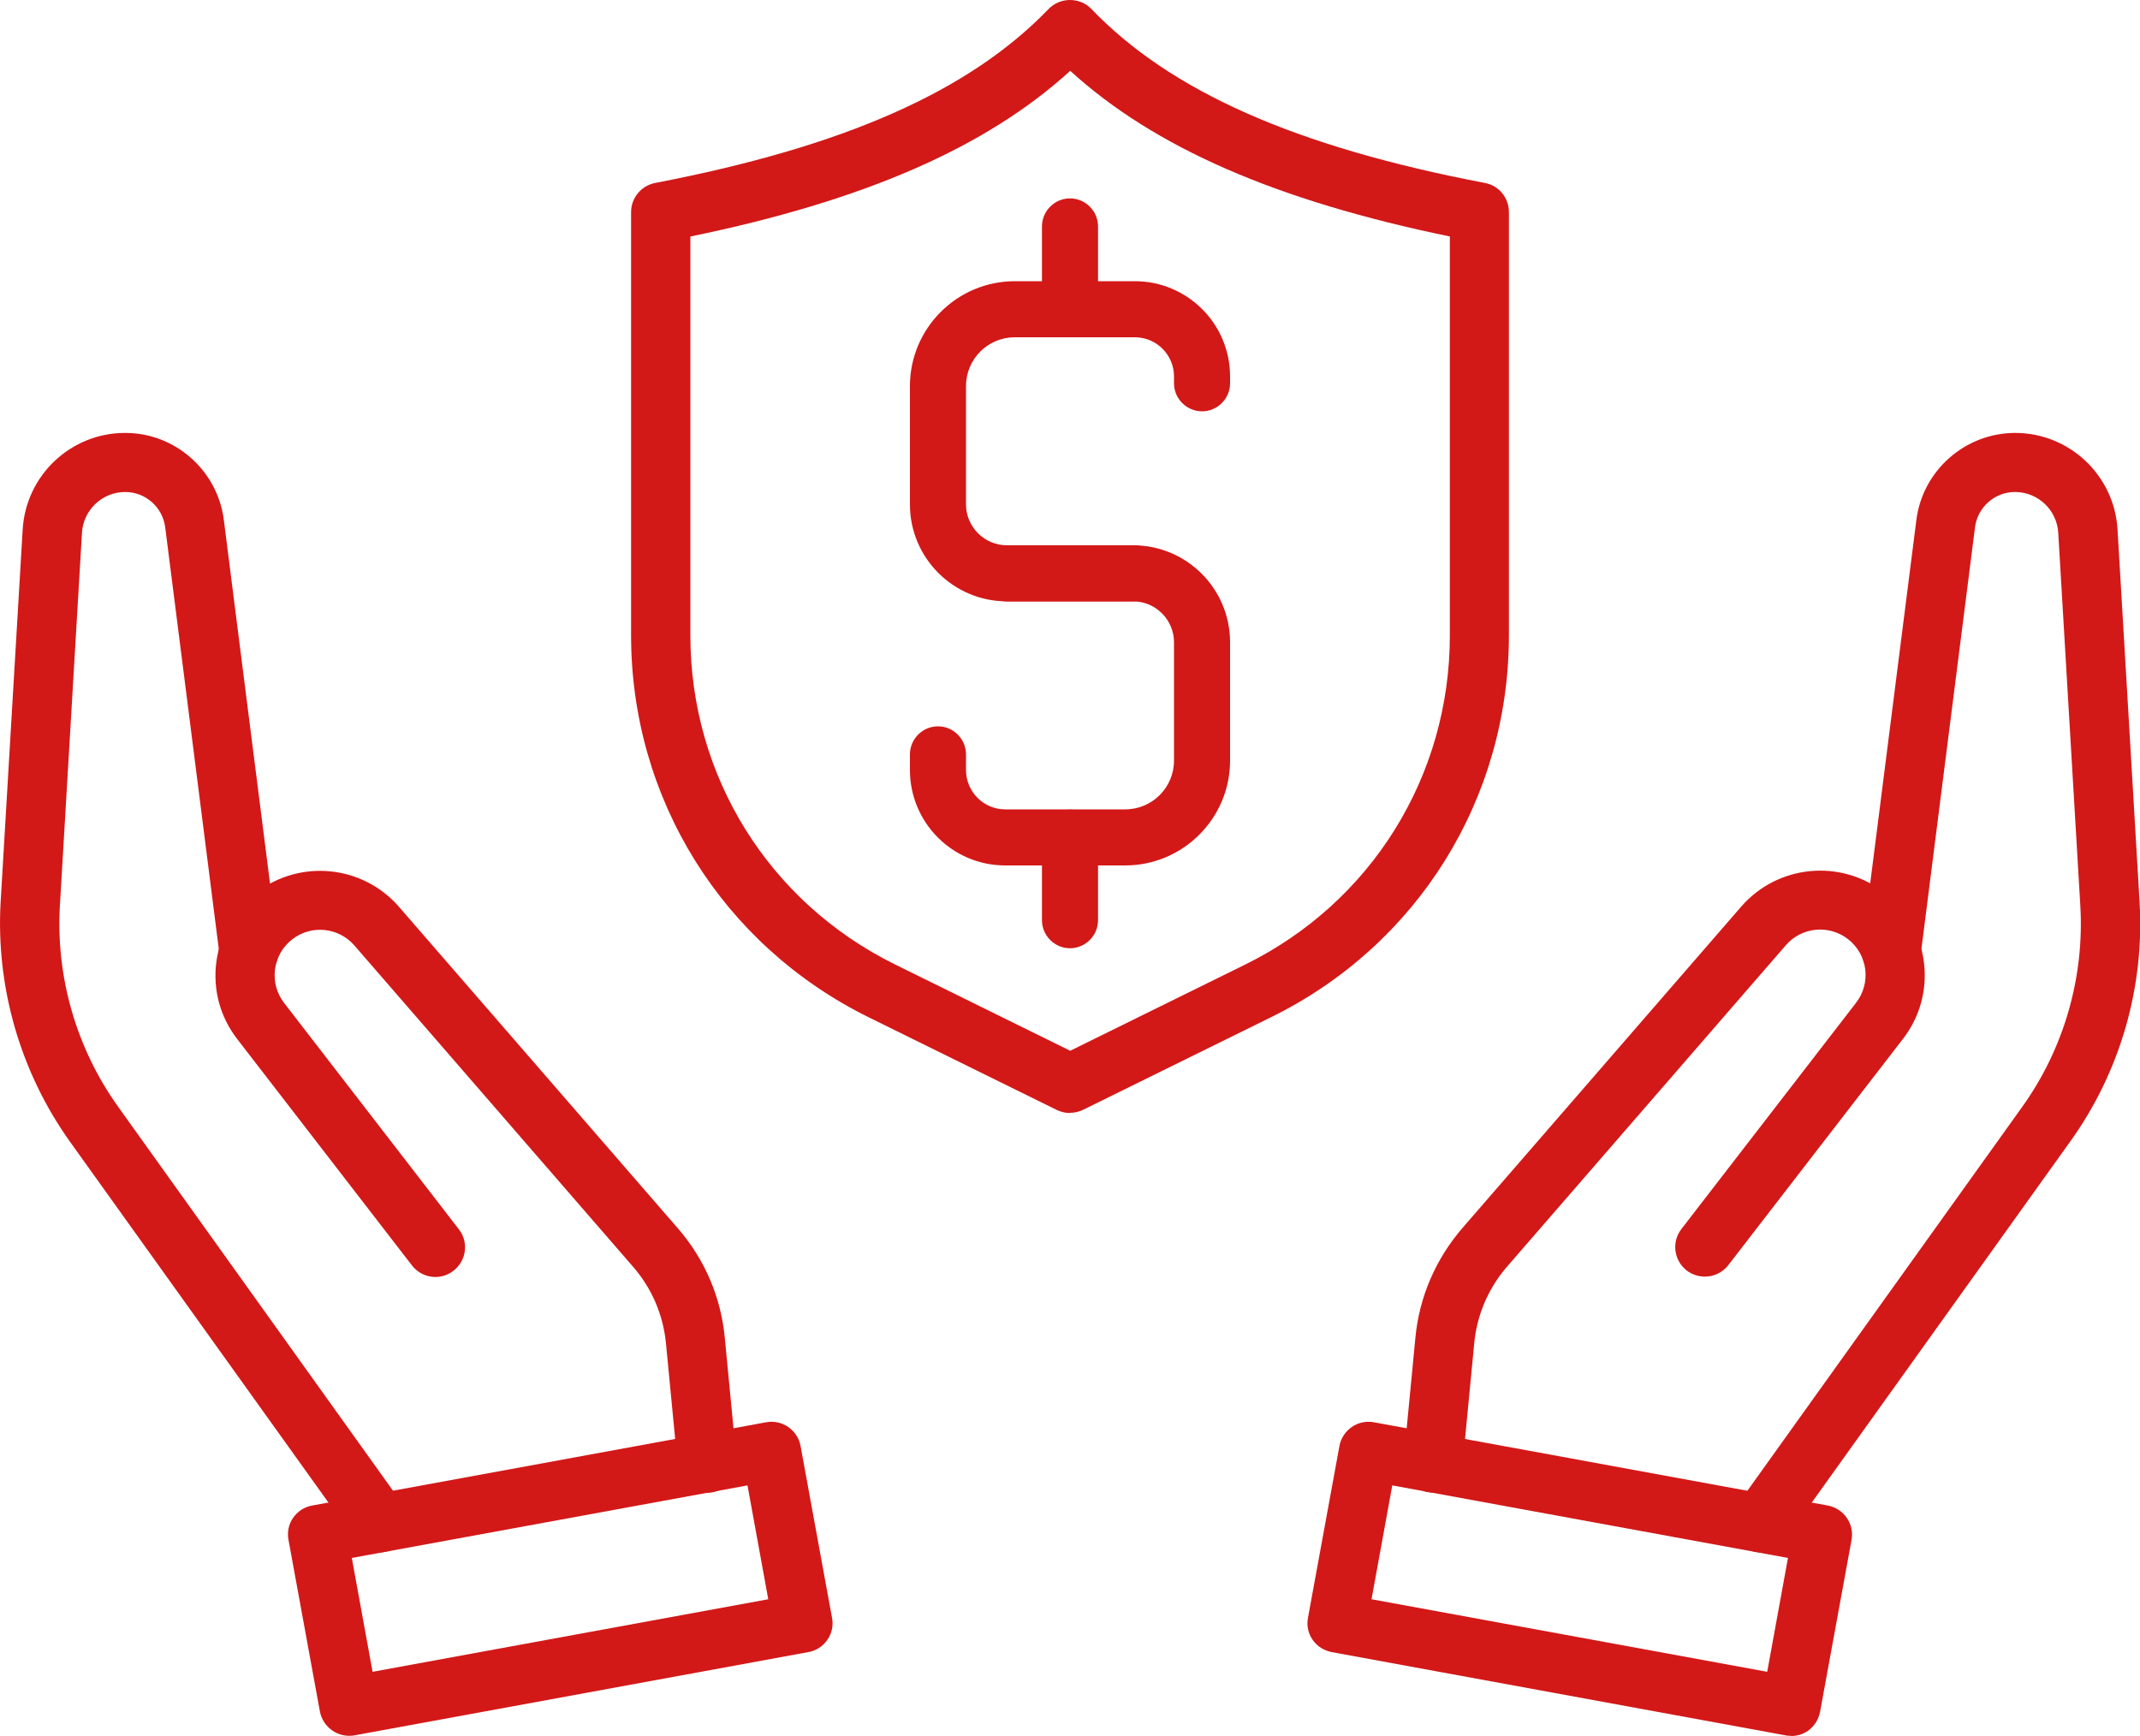 <?xml version="1.0" encoding="UTF-8"?>
<svg id="Layer_2" data-name="Layer 2" xmlns="http://www.w3.org/2000/svg" viewBox="0 0 100 81.11">
  <defs>
    <style>
      .cls-1 {
        fill: #d31818;
      }
    </style>
  </defs>
  <g id="Layer_3" data-name="Layer 3">
    <g>
      <g>
        <path class="cls-1" d="M52.95,28.1h-5.9c-2.5,0-4.53-2.03-4.53-4.53v-5.53c0-2.7,2.2-4.9,4.9-4.9h5.61c2.46,0,4.45,2,4.45,4.45v.32c0,.72-.59,1.31-1.31,1.31s-1.31-.59-1.31-1.31v-.32c0-1.01-.82-1.83-1.83-1.83h-5.61c-1.26,0-2.28,1.02-2.28,2.28v5.53c0,1.05.86,1.91,1.91,1.91h5.9c.72,0,1.31.59,1.31,1.31s-.59,1.31-1.31,1.31Z"/>
        <path class="cls-1" d="M52.58,40.44h-5.61c-2.46,0-4.45-2-4.45-4.46v-.73c0-.72.59-1.31,1.31-1.31s1.31.59,1.31,1.31v.73c0,1.01.82,1.84,1.83,1.84h5.61c1.26,0,2.28-1.02,2.28-2.28v-5.53c0-1.05-.86-1.91-1.91-1.91h-5.9c-.72,0-1.31-.59-1.31-1.31s.59-1.31,1.31-1.31h5.9c2.5,0,4.53,2.03,4.53,4.53v5.53c0,2.7-2.2,4.9-4.9,4.9Z"/>
      </g>
      <path class="cls-1" d="M50,15.75c-.72,0-1.31-.59-1.31-1.31v-3.86c0-.72.59-1.31,1.31-1.31s1.31.59,1.31,1.31v3.86c0,.72-.59,1.31-1.31,1.31Z"/>
      <path class="cls-1" d="M50,44.31c-.72,0-1.31-.59-1.31-1.31v-3.86c0-.72.59-1.31,1.31-1.31s1.31.59,1.31,1.31v3.86c0,.72-.59,1.31-1.31,1.31Z"/>
    </g>
    <path class="cls-1" d="M50,52.01c-.21,0-.42-.05-.61-.14l-8.79-4.33c-6.85-3.38-11.11-10.22-11.11-17.85V9.91c0-.66.47-1.23,1.12-1.36,8.84-1.7,14.68-4.28,18.39-8.13.26-.27.62-.42,1-.42h0c.38,0,.74.15,1,.42,3.7,3.85,9.54,6.44,18.39,8.13.65.12,1.12.69,1.12,1.36v19.77c0,7.64-4.26,14.48-11.11,17.85l-8.79,4.33c-.19.09-.4.14-.61.14ZM32.26,11.05v18.64c0,6.58,3.67,12.47,9.57,15.38l8.18,4.03,8.18-4.03c5.9-2.91,9.56-8.8,9.56-15.38V11.05c-8.1-1.67-13.8-4.15-17.74-7.74-3.94,3.59-9.64,6.07-17.74,7.74Z"/>
    <g>
      <g>
        <path class="cls-1" d="M82.28,72.54c-.28,0-.56-.08-.8-.26-.62-.44-.76-1.31-.32-1.93l13.33-18.62c1.96-2.73,2.92-6.08,2.72-9.43l-1.03-17.4c-.06-1.07-.95-1.91-2.02-1.91h0c-.95,0-1.75.71-1.87,1.65l-2.54,19.99c-.1.76-.79,1.29-1.54,1.2-.76-.1-1.29-.79-1.2-1.54l2.54-19.99c.29-2.31,2.27-4.06,4.6-4.07h.02c2.53,0,4.63,1.98,4.78,4.51l1.03,17.4c.24,3.98-.91,7.96-3.24,11.2l-13.33,18.62c-.27.38-.69.58-1.12.58Z"/>
        <path class="cls-1" d="M66.96,69.74s-.09,0-.13,0c-.76-.07-1.32-.75-1.24-1.51l.55-5.72c.18-1.91.95-3.68,2.2-5.13l13.02-15.01c1.7-1.96,4.63-2.25,6.68-.67,1.03.8,1.69,1.95,1.86,3.24.17,1.29-.18,2.58-.98,3.61l-8.16,10.57c-.47.6-1.33.71-1.94.25-.6-.47-.72-1.33-.25-1.94l8.16-10.57c.35-.45.5-1.01.43-1.57-.07-.56-.36-1.06-.81-1.41-.89-.69-2.17-.56-2.9.29l-13.02,15.01c-.88,1.01-1.41,2.25-1.54,3.58l-.55,5.72c-.07.71-.67,1.25-1.37,1.25Z"/>
        <path class="cls-1" d="M83.69,81.11c-.08,0-.17,0-.25-.02l-21.21-3.89c-.36-.07-.68-.27-.89-.57-.21-.3-.29-.67-.22-1.03l1.47-8.03c.14-.75.86-1.25,1.61-1.11l21.21,3.89c.75.14,1.25.86,1.11,1.61l-1.47,8.03c-.07.36-.27.68-.57.89-.23.16-.51.24-.78.24ZM64.09,74.73l18.49,3.39.97-5.32-18.49-3.39-.97,5.32Z"/>
      </g>
      <g>
        <path class="cls-1" d="M17.72,72.54c-.43,0-.85-.2-1.12-.58L3.27,53.35C.95,50.1-.2,46.12.03,42.14l1.03-17.4c.15-2.53,2.25-4.51,4.78-4.51h.02c2.33,0,4.31,1.76,4.6,4.07l2.54,19.99c.1.76-.44,1.45-1.2,1.54-.76.1-1.45-.44-1.54-1.2l-2.54-19.99c-.12-.94-.92-1.65-1.87-1.65h0c-1.07,0-1.96.84-2.02,1.91l-1.03,17.4c-.2,3.35.77,6.7,2.73,9.43l13.33,18.62c.44.62.3,1.48-.32,1.93-.24.17-.52.26-.8.26Z"/>
        <path class="cls-1" d="M33.04,69.74c-.7,0-1.3-.53-1.37-1.25l-.55-5.72c-.13-1.33-.66-2.57-1.54-3.58l-13.02-15.01c-.74-.85-2.01-.98-2.9-.29-.45.35-.74.85-.81,1.41s.08,1.12.43,1.57l8.16,10.57c.47.6.36,1.47-.25,1.94-.6.47-1.47.36-1.94-.25l-8.16-10.57c-.8-1.03-1.15-2.31-.98-3.61.17-1.29.83-2.45,1.86-3.24,2.05-1.58,4.98-1.29,6.68.67l13.02,15.01c1.26,1.45,2.02,3.22,2.2,5.13l.55,5.72c.07.76-.48,1.43-1.24,1.51-.04,0-.09,0-.13,0Z"/>
        <path class="cls-1" d="M16.31,81.11c-.65,0-1.23-.47-1.36-1.13l-1.47-8.03c-.07-.36.01-.73.22-1.03.21-.3.53-.51.89-.57l21.21-3.89c.75-.14,1.47.36,1.61,1.11l1.47,8.03c.07.36-.01.73-.22,1.03-.21.3-.53.51-.89.57l-21.21,3.89c-.08.02-.17.02-.25.02ZM16.44,72.8l.97,5.32,18.49-3.39-.97-5.32-18.49,3.39Z"/>
      </g>
    </g>
  </g>
</svg>
